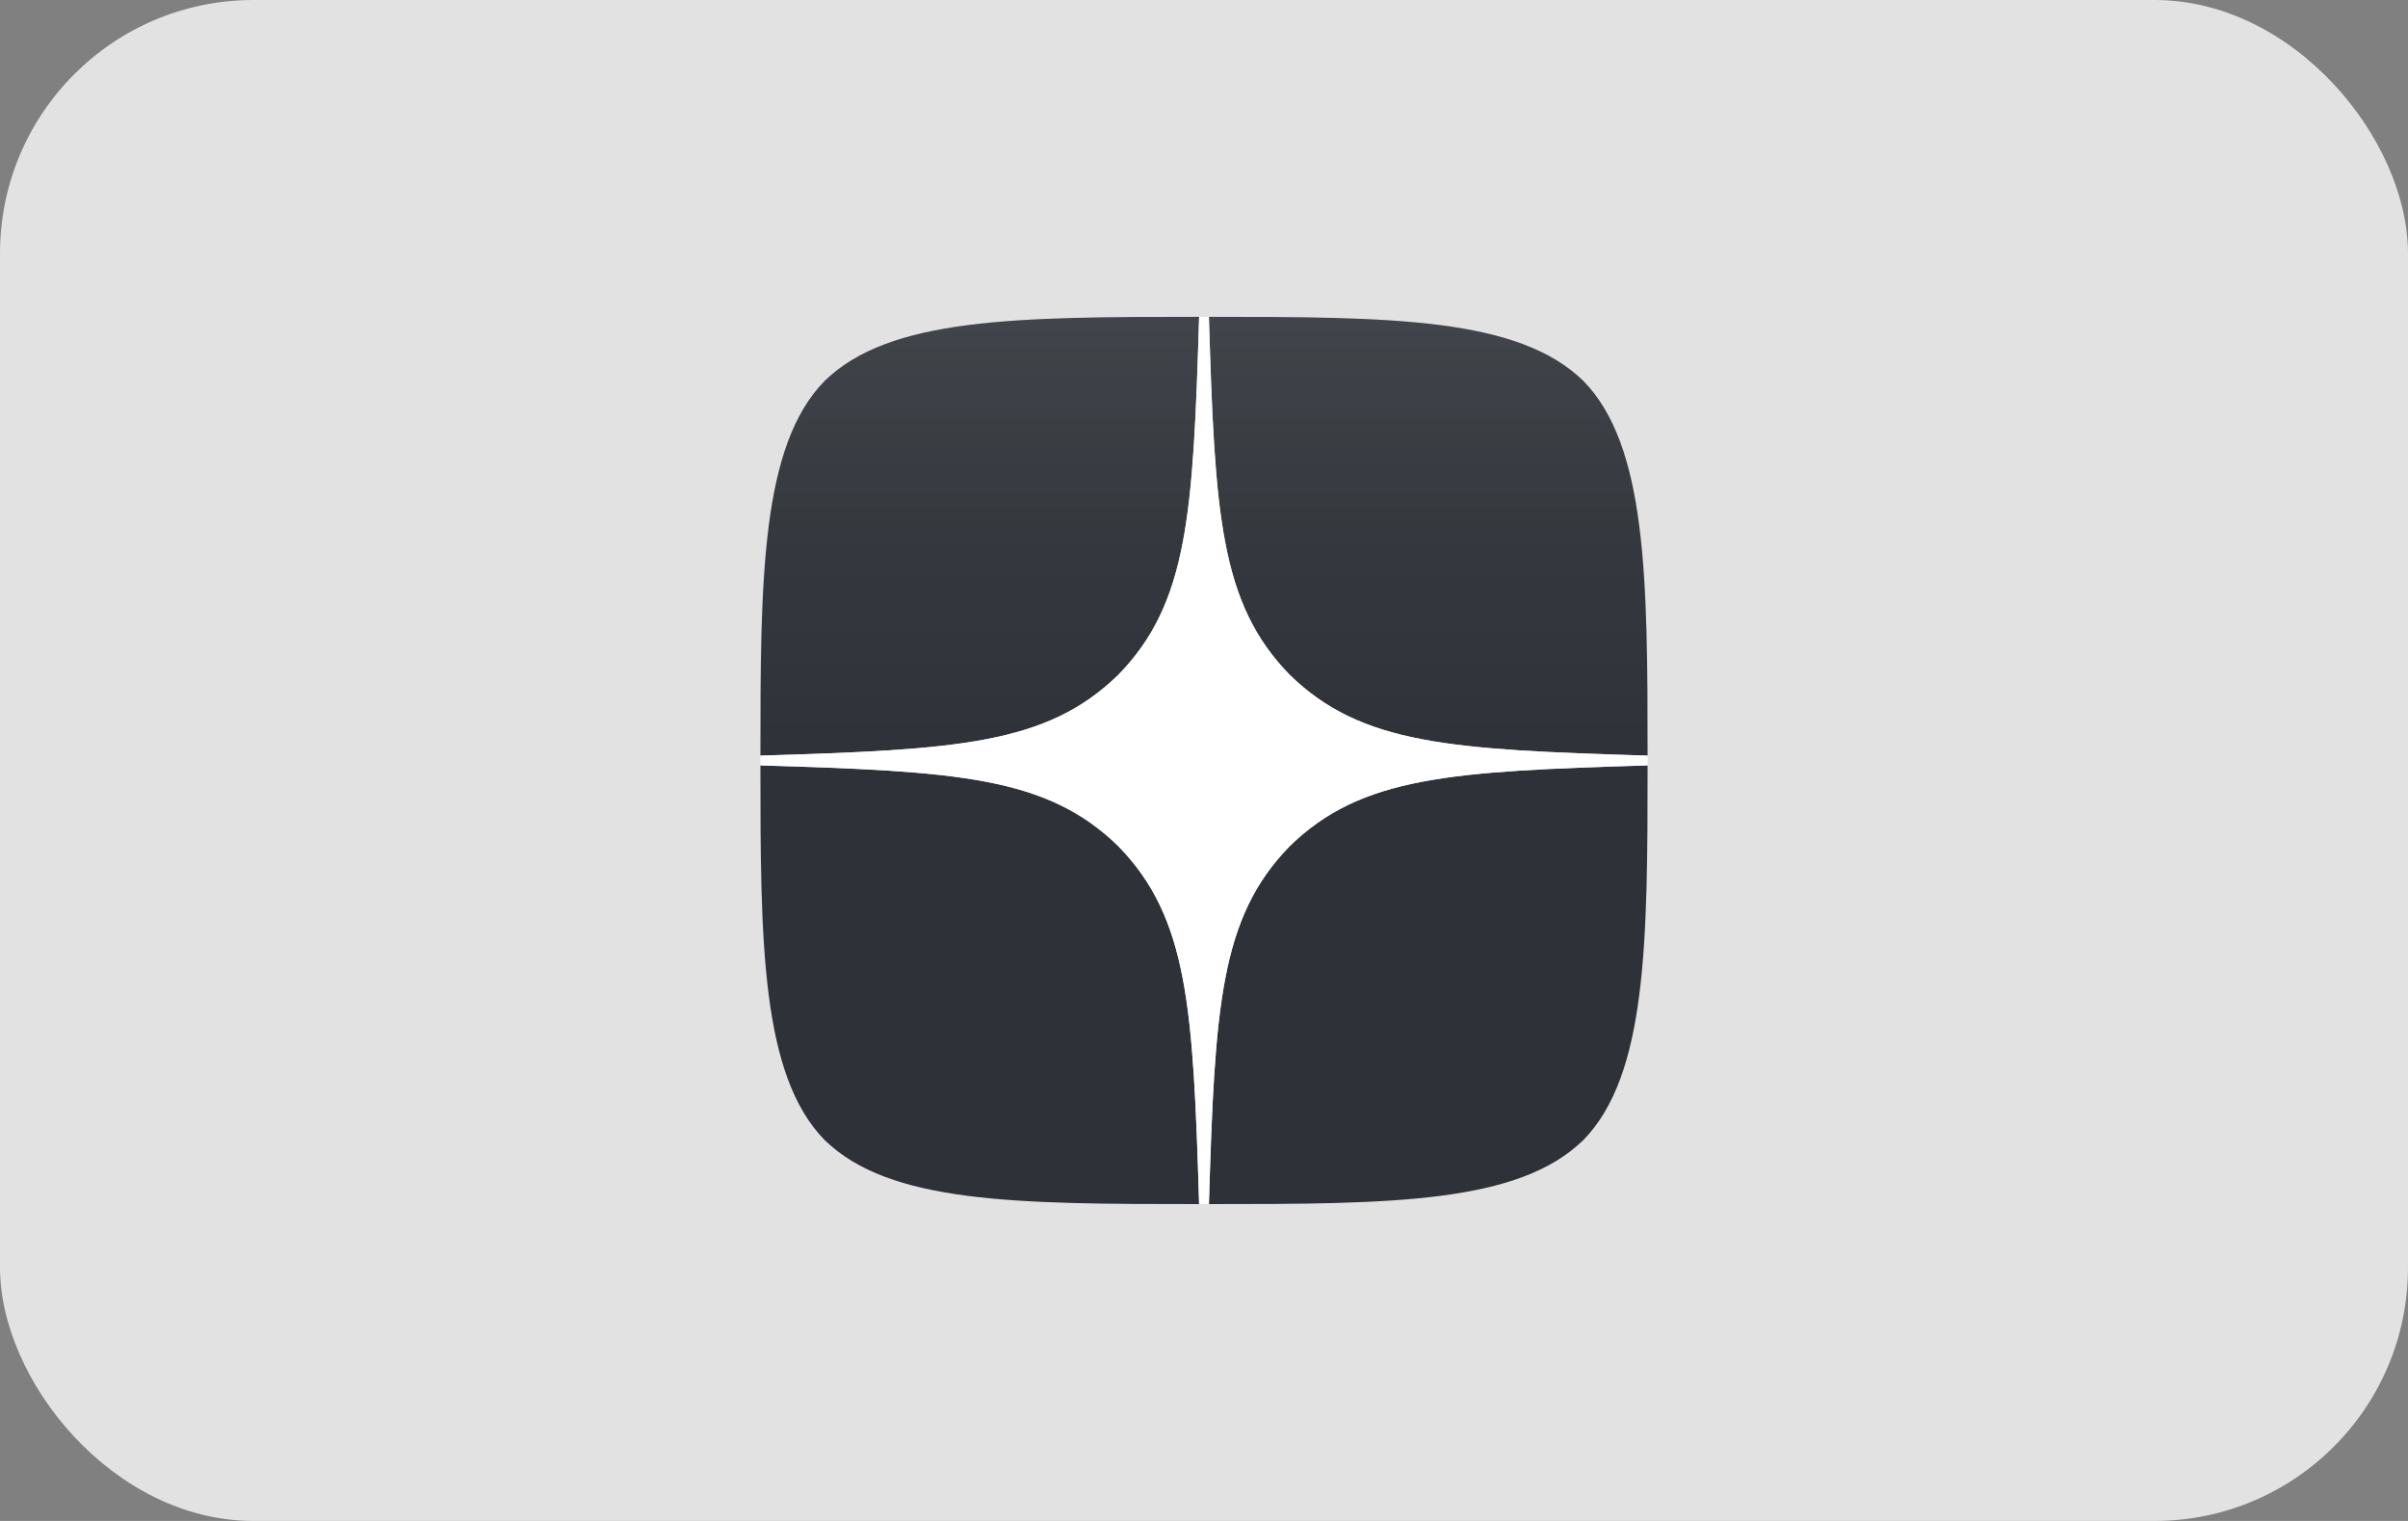 <?xml version="1.0" encoding="UTF-8"?> <svg xmlns="http://www.w3.org/2000/svg" width="38" height="24" viewBox="0 0 38 24" fill="none"><rect x="0" y="0" width="38" height="24" fill="#808080" stroke="none"/> <rect width="38" height="24" rx="4" fill="#E2E2E2"></rect> <g clip-path="url(#clip0)"> <path fill-rule="evenodd" clip-rule="evenodd" d="M18.923 5C16.038 5 14.038 5.01 13.012 6.012C12.01 7.038 12 9.131 12 11.923C15.1 11.829 16.517 11.752 17.648 10.648C18.752 9.517 18.829 8.1 18.923 5ZM13.012 17.988C12.01 16.962 12 14.869 12 12.077C15.1 12.171 16.517 12.248 17.648 13.352C18.752 14.483 18.829 15.9 18.923 19C16.037 19 14.038 18.991 13.012 17.988ZM19.078 19C19.171 15.9 19.249 14.483 20.352 13.352C21.483 12.248 22.901 12.171 26 12.077C26 14.869 25.99 16.962 24.988 17.988C23.962 18.991 21.963 19 19.078 19ZM19.078 5C19.171 8.1 19.249 9.517 20.352 10.648C21.483 11.752 22.901 11.829 26 11.923C26 9.131 25.99 7.038 24.988 6.012C23.962 5.01 21.963 5 19.078 5Z" fill="#2C3036"></path> <path fill-rule="evenodd" clip-rule="evenodd" d="M20.352 13.352C19.249 14.483 19.171 15.9 19.078 19C21.963 19 23.962 18.991 24.988 17.988C25.99 16.962 26 14.869 26 12.077C22.901 12.171 21.483 12.248 20.352 13.352ZM12 12.077C12 14.869 12.01 16.962 13.012 17.988C14.038 18.991 16.037 19 18.923 19C18.829 15.9 18.752 14.483 17.648 13.352C16.517 12.248 15.1 12.171 12 12.077ZM18.923 5C16.038 5 14.038 5.01 13.012 6.012C12.01 7.038 12 9.131 12 11.923C15.1 11.829 16.517 11.752 17.648 10.648C18.752 9.517 18.829 8.1 18.923 5ZM20.352 10.648C19.249 9.517 19.171 8.1 19.078 5C21.963 5 23.962 5.01 24.988 6.012C25.99 7.038 26 9.131 26 11.923C22.901 11.829 21.483 11.752 20.352 10.648Z" fill="url(#paint0_linear)"></path> <path fill-rule="evenodd" clip-rule="evenodd" d="M26 12.078V12.001V11.924C22.9 11.83 21.483 11.753 20.352 10.648C19.248 9.518 19.171 8.101 19.077 5.001H19H18.923C18.829 8.101 18.751 9.518 17.648 10.648C16.517 11.753 15.1 11.83 12 11.924V12.001V12.078C15.1 12.172 16.517 12.249 17.648 13.353C18.751 14.484 18.829 15.901 18.923 19.001H19H19.077C19.171 15.901 19.248 14.484 20.352 13.353C21.483 12.249 22.9 12.172 26 12.078Z" fill="white"></path> </g> <defs> <linearGradient id="paint0_linear" x1="26" y1="19" x2="26" y2="5" gradientUnits="userSpaceOnUse"> <stop stop-color="white" stop-opacity="0.01"></stop> <stop offset="0.475" stop-color="white" stop-opacity="0.01"></stop> <stop offset="0.76" stop-color="white" stop-opacity="0.043"></stop> <stop offset="0.995" stop-color="white" stop-opacity="0.099"></stop> <stop offset="1" stop-color="white" stop-opacity="0.1"></stop> </linearGradient> <clipPath id="clip0"> <rect width="14" height="14" fill="white" transform="translate(12 5)"></rect> </clipPath> </defs> </svg> 